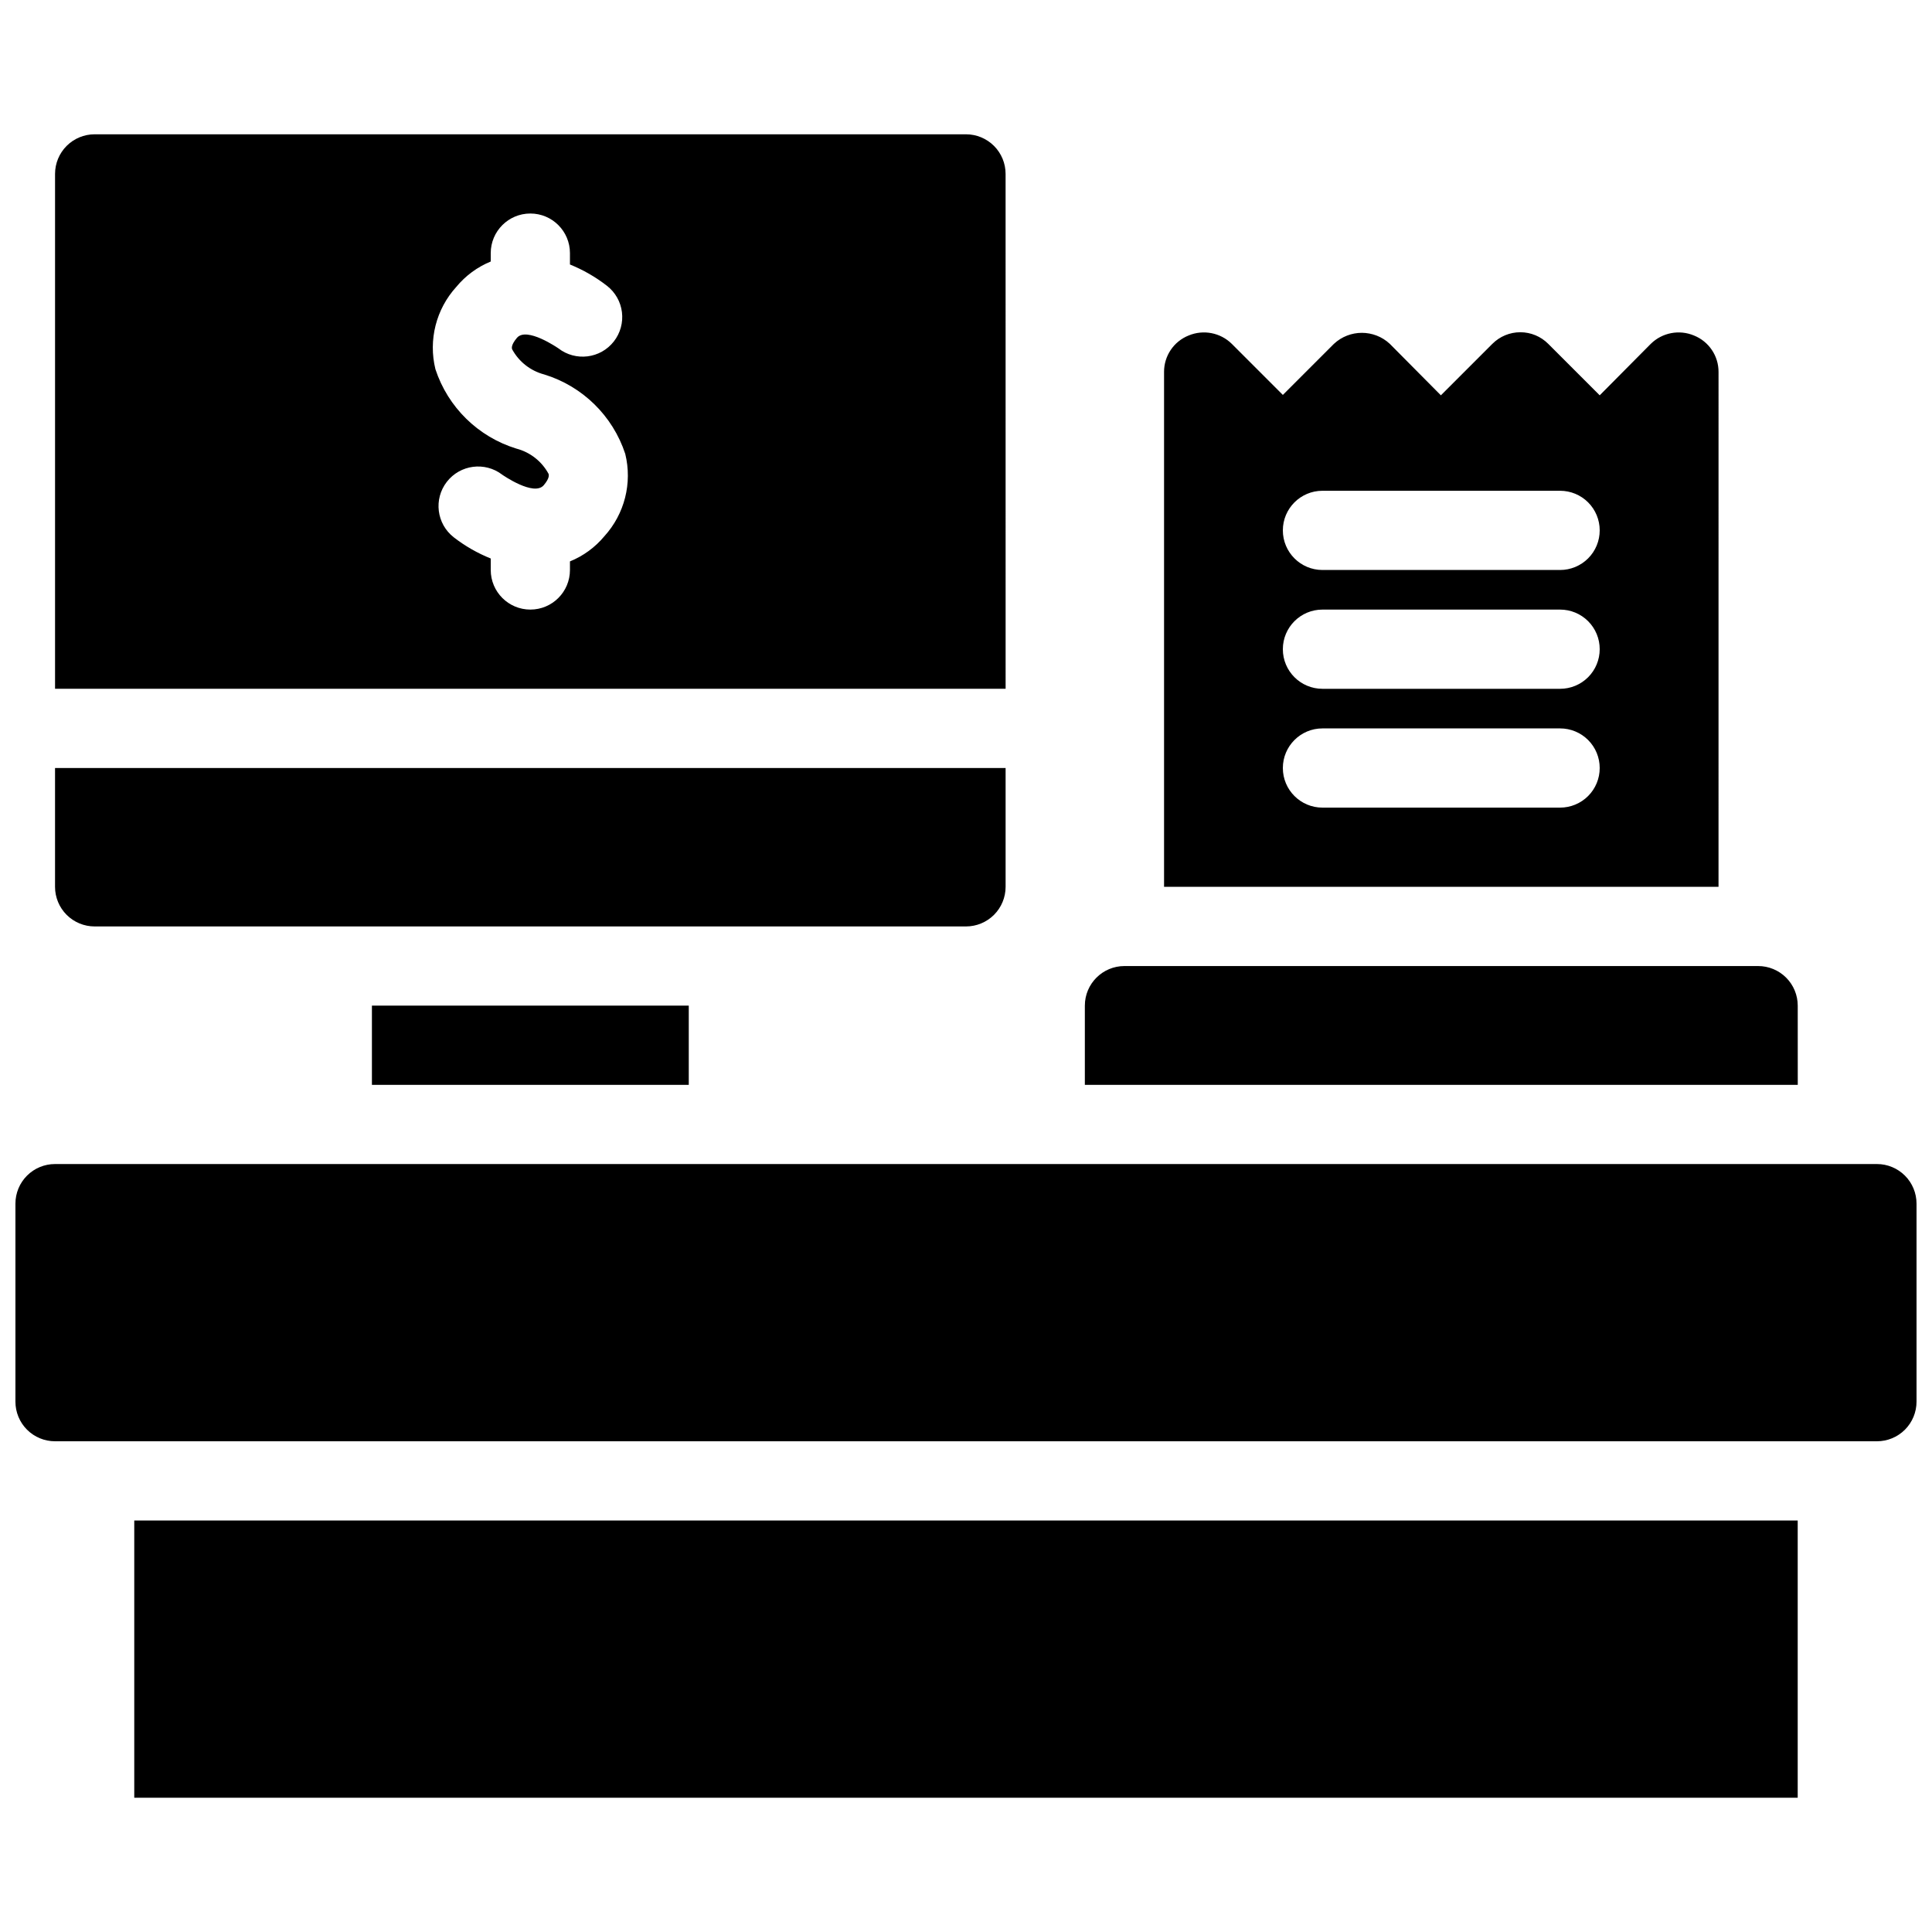<?xml version="1.0" encoding="UTF-8"?>
<!-- Uploaded to: ICON Repo, www.svgrepo.com, Generator: ICON Repo Mixer Tools -->
<svg width="800px" height="800px" version="1.1" viewBox="144 144 512 512" xmlns="http://www.w3.org/2000/svg">
 <defs>
  <clipPath id="a">
   <path d="m148.09 179h503.81v442h-503.81z"/>
  </clipPath>
 </defs>
 <g clip-path="url(#a)">
  <path d="m651.9 462.98v52.48-0.004c0 2.785-1.105 5.457-3.074 7.426s-4.637 3.074-7.422 3.07h-482.82c-2.785 0.004-5.453-1.102-7.422-3.07s-3.074-4.641-3.074-7.426v-52.477c0-2.785 1.105-5.457 3.074-7.426s4.637-3.074 7.422-3.07h482.82c2.785-0.004 5.453 1.102 7.422 3.07s3.074 4.641 3.074 7.426zm-472.32 83.965v73.473h440.83v-73.473zm146.95-115.45v-20.992h-83.969v20.992zm83.969-104.96h-251.91v-136.45c0-2.785 1.105-5.453 3.074-7.422s4.637-3.074 7.422-3.074h230.91c2.781 0 5.453 1.105 7.422 3.074s3.074 4.637 3.074 7.422zm-100.8-62.25c-3.312-10.078-11.309-17.926-21.453-21.043-3.652-0.953-6.746-3.383-8.539-6.703-0.078-0.277-0.297-1.129 1.277-2.992 2.578-3.086 10.941 2.746 10.984 2.758 4.574 3.555 11.164 2.734 14.723-1.84 1.707-2.199 2.473-4.984 2.129-7.746-0.344-2.762-1.773-5.269-3.969-6.981-2.996-2.324-6.297-4.223-9.809-5.648v-3.012c0-5.797-4.699-10.496-10.496-10.496s-10.496 4.699-10.496 10.496v2.223c-3.547 1.457-6.676 3.762-9.117 6.715-5.367 5.898-7.445 14.078-5.543 21.824 3.312 10.078 11.312 17.926 21.457 21.043 3.652 0.953 6.742 3.379 8.535 6.703 0.078 0.277 0.297 1.129-1.277 2.992-2.613 3.074-10.906-2.707-11.035-2.797h0.004c-4.586-3.504-11.141-2.644-14.672 1.922-3.527 4.566-2.707 11.125 1.84 14.68 2.992 2.32 6.293 4.211 9.809 5.625v3.039c0 5.797 4.699 10.496 10.496 10.496s10.496-4.699 10.496-10.496v-2.273c3.543-1.434 6.672-3.727 9.117-6.664 5.363-5.898 7.441-14.082 5.539-21.824zm-140.61 125.23h230.91c2.781 0 5.453-1.105 7.422-3.074s3.074-4.641 3.074-7.422v-31.488h-251.91v31.488c0 2.781 1.105 5.453 3.074 7.422s4.637 3.074 7.422 3.074zm451.33 20.992c0-2.785-1.105-5.453-3.074-7.422s-4.637-3.074-7.422-3.074h-167.93c-5.797 0-10.496 4.699-10.496 10.496v20.992h188.93zm-20.992-31.488h-146.94v-136.45c-0.016-4.25 2.562-8.078 6.504-9.656 3.91-1.637 8.422-0.77 11.441 2.203l13.539 13.539 13.539-13.539h0.004c4.168-3.883 10.629-3.883 14.797 0l13.539 13.645 13.645-13.645h0.004c1.961-1.965 4.621-3.07 7.398-3.07s5.438 1.105 7.398 3.07l13.645 13.645 13.539-13.645h0.004c3.019-2.973 7.531-3.84 11.438-2.203 3.945 1.578 6.523 5.406 6.508 9.656zm-31.488-31.488c0.004-2.785-1.102-5.457-3.07-7.422-1.969-1.969-4.641-3.074-7.426-3.074h-62.977c-5.797 0-10.496 4.699-10.496 10.496s4.699 10.496 10.496 10.496h62.977c2.785 0 5.457-1.105 7.426-3.074s3.074-4.641 3.07-7.422zm0-31.488c0.004-2.785-1.102-5.453-3.07-7.422s-4.641-3.074-7.426-3.074h-62.977c-5.797 0-10.496 4.699-10.496 10.496s4.699 10.496 10.496 10.496h62.977c2.785 0 5.457-1.105 7.426-3.074s3.074-4.641 3.07-7.422zm0-31.488c0.004-2.785-1.102-5.453-3.07-7.422s-4.641-3.074-7.426-3.074h-62.977c-5.797 0-10.496 4.699-10.496 10.496s4.699 10.496 10.496 10.496h62.977c2.785 0 5.457-1.105 7.426-3.074s3.074-4.641 3.07-7.422z"/>
 </g>
</svg>